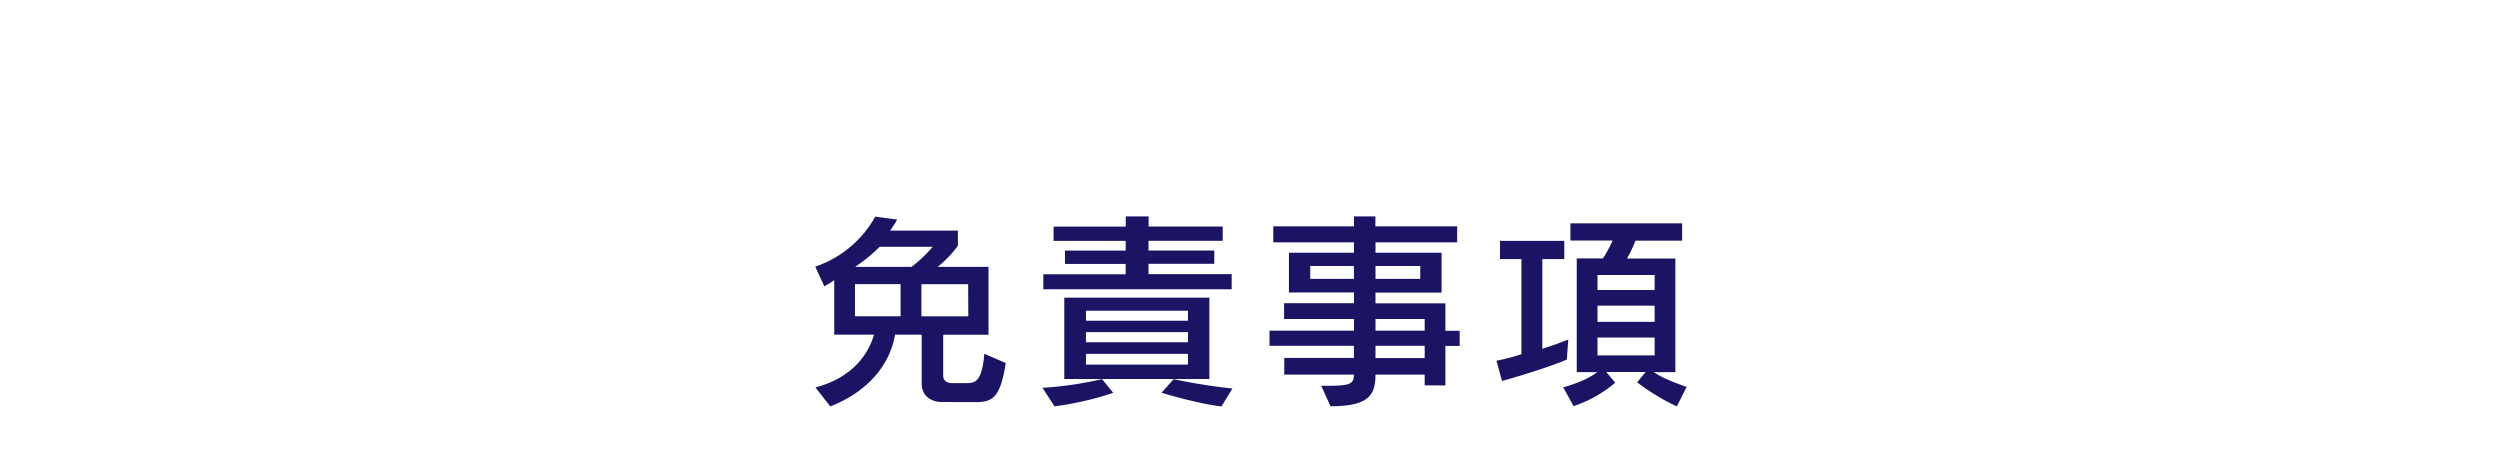 <svg id="レイヤー_1" data-name="レイヤー 1" xmlns="http://www.w3.org/2000/svg" viewBox="0 0 700 127"><defs><style>.cls-1{fill:#1b1464;}</style></defs><title>アートボード 16 のコピー 2</title><path class="cls-1" d="M263.39,112.56s-5.32,0-5.32-5.26V93.7h-7.45c-1.36,8-7.15,15.79-18.15,20.1l-4.14-5.32c10.41-2.72,14.9-9.46,16.38-14.78H233.59V78.44a25.42,25.42,0,0,1-2.78,1.72l-2.54-5.5a30.24,30.24,0,0,0,16.79-14l6.15.82a24.74,24.74,0,0,1-2,3.08h19v4.26a31.44,31.44,0,0,1-5.68,5.91h14.25v19H264.1v11.47c0,2.13,2.37,2.07,2.37,2.07h4.14c2.42,0,4.37-.42,5-8.22l6,2.6c-1.48,9.52-3.61,10.88-8.1,10.94Zm-11.23-33H239.39v9h12.77ZM246.31,69.1a46.92,46.92,0,0,1-6.86,5.62h15.78a37.25,37.25,0,0,0,5.92-5.62Zm24.77,10.47H258v9h13.13Z"/><path class="cls-1" d="M311.7,110a88.6,88.6,0,0,1-16.44,3.78l-3.37-5.2a98.58,98.58,0,0,0,16.68-2.43ZM292.13,81v-4.2h23.06v-2.9h-17V70.17h17V67.45H295v-4h20.22V60.59h6.39v2.83h20.75v4H321.58v2.72H340v3.72H321.58v2.9h23.29V81ZM298,106.12V83.35h40.62v22.77ZM332.63,87H304.07V89.8h28.56Zm0,6H304.07v2.84h28.56Zm0,6.09H304.07v3h28.56ZM342,113.8c-6.8-.77-16.79-3.84-16.79-3.84l3.43-3.79a157.83,157.83,0,0,0,16.44,2.61Z"/><path class="cls-1" d="M398.91,107.89v-3H385.14c0,5.68-1.84,8.87-12.6,8.87l-2.6-5.73H372c6.09,0,7.1-.6,7.1-3.14H359.59v-4.67h19.52V96.83H355.46V92.58h23.65V89.32H359.54V84.89h19.57v-3H360.9V70.76h18.21v-2.9H356.52V63.37h22.59V60.59h6v2.78H408v4.49H385.14v2.9h18.5V81.93h-18.5v3h19.57v7.69h4v4.25h-4v11.06Zm-19.8-33.41H366.87v3.61h12.24Zm18.56,0H385.14v3.61h12.53Zm1.24,14.84H385.14v3.26h13.77Zm0,7.51H385.14v3.43h13.77Z"/><path class="cls-1" d="M438.71,100.68s-5.09,2.3-18.15,6L419,101a56.83,56.83,0,0,0,7-1.83V72.53h-6V67.45h18v5.08h-6.15V97.66c4-1.24,7.27-2.6,7.27-2.6Zm30.8,13.12a62.88,62.88,0,0,1-11.11-6.74l2.36-2.9h-11l2.49,3a35.05,35.05,0,0,1-11.65,6.56l-2.9-5.26c5-1.42,7.92-3,9.52-4.26h-5.73V72.35h7.33a35.35,35.35,0,0,0,2.72-5H439.71V62.54H471v4.85H457.92a37.54,37.54,0,0,1-2.36,5H469.1v31.81h-6c1.65,1.25,4.91,2.66,9.16,4.14ZM463.3,77h-16v4.2h16Zm0,8.58h-16v4.55h16Zm0,8.93h-16v5h16Z"/></svg>